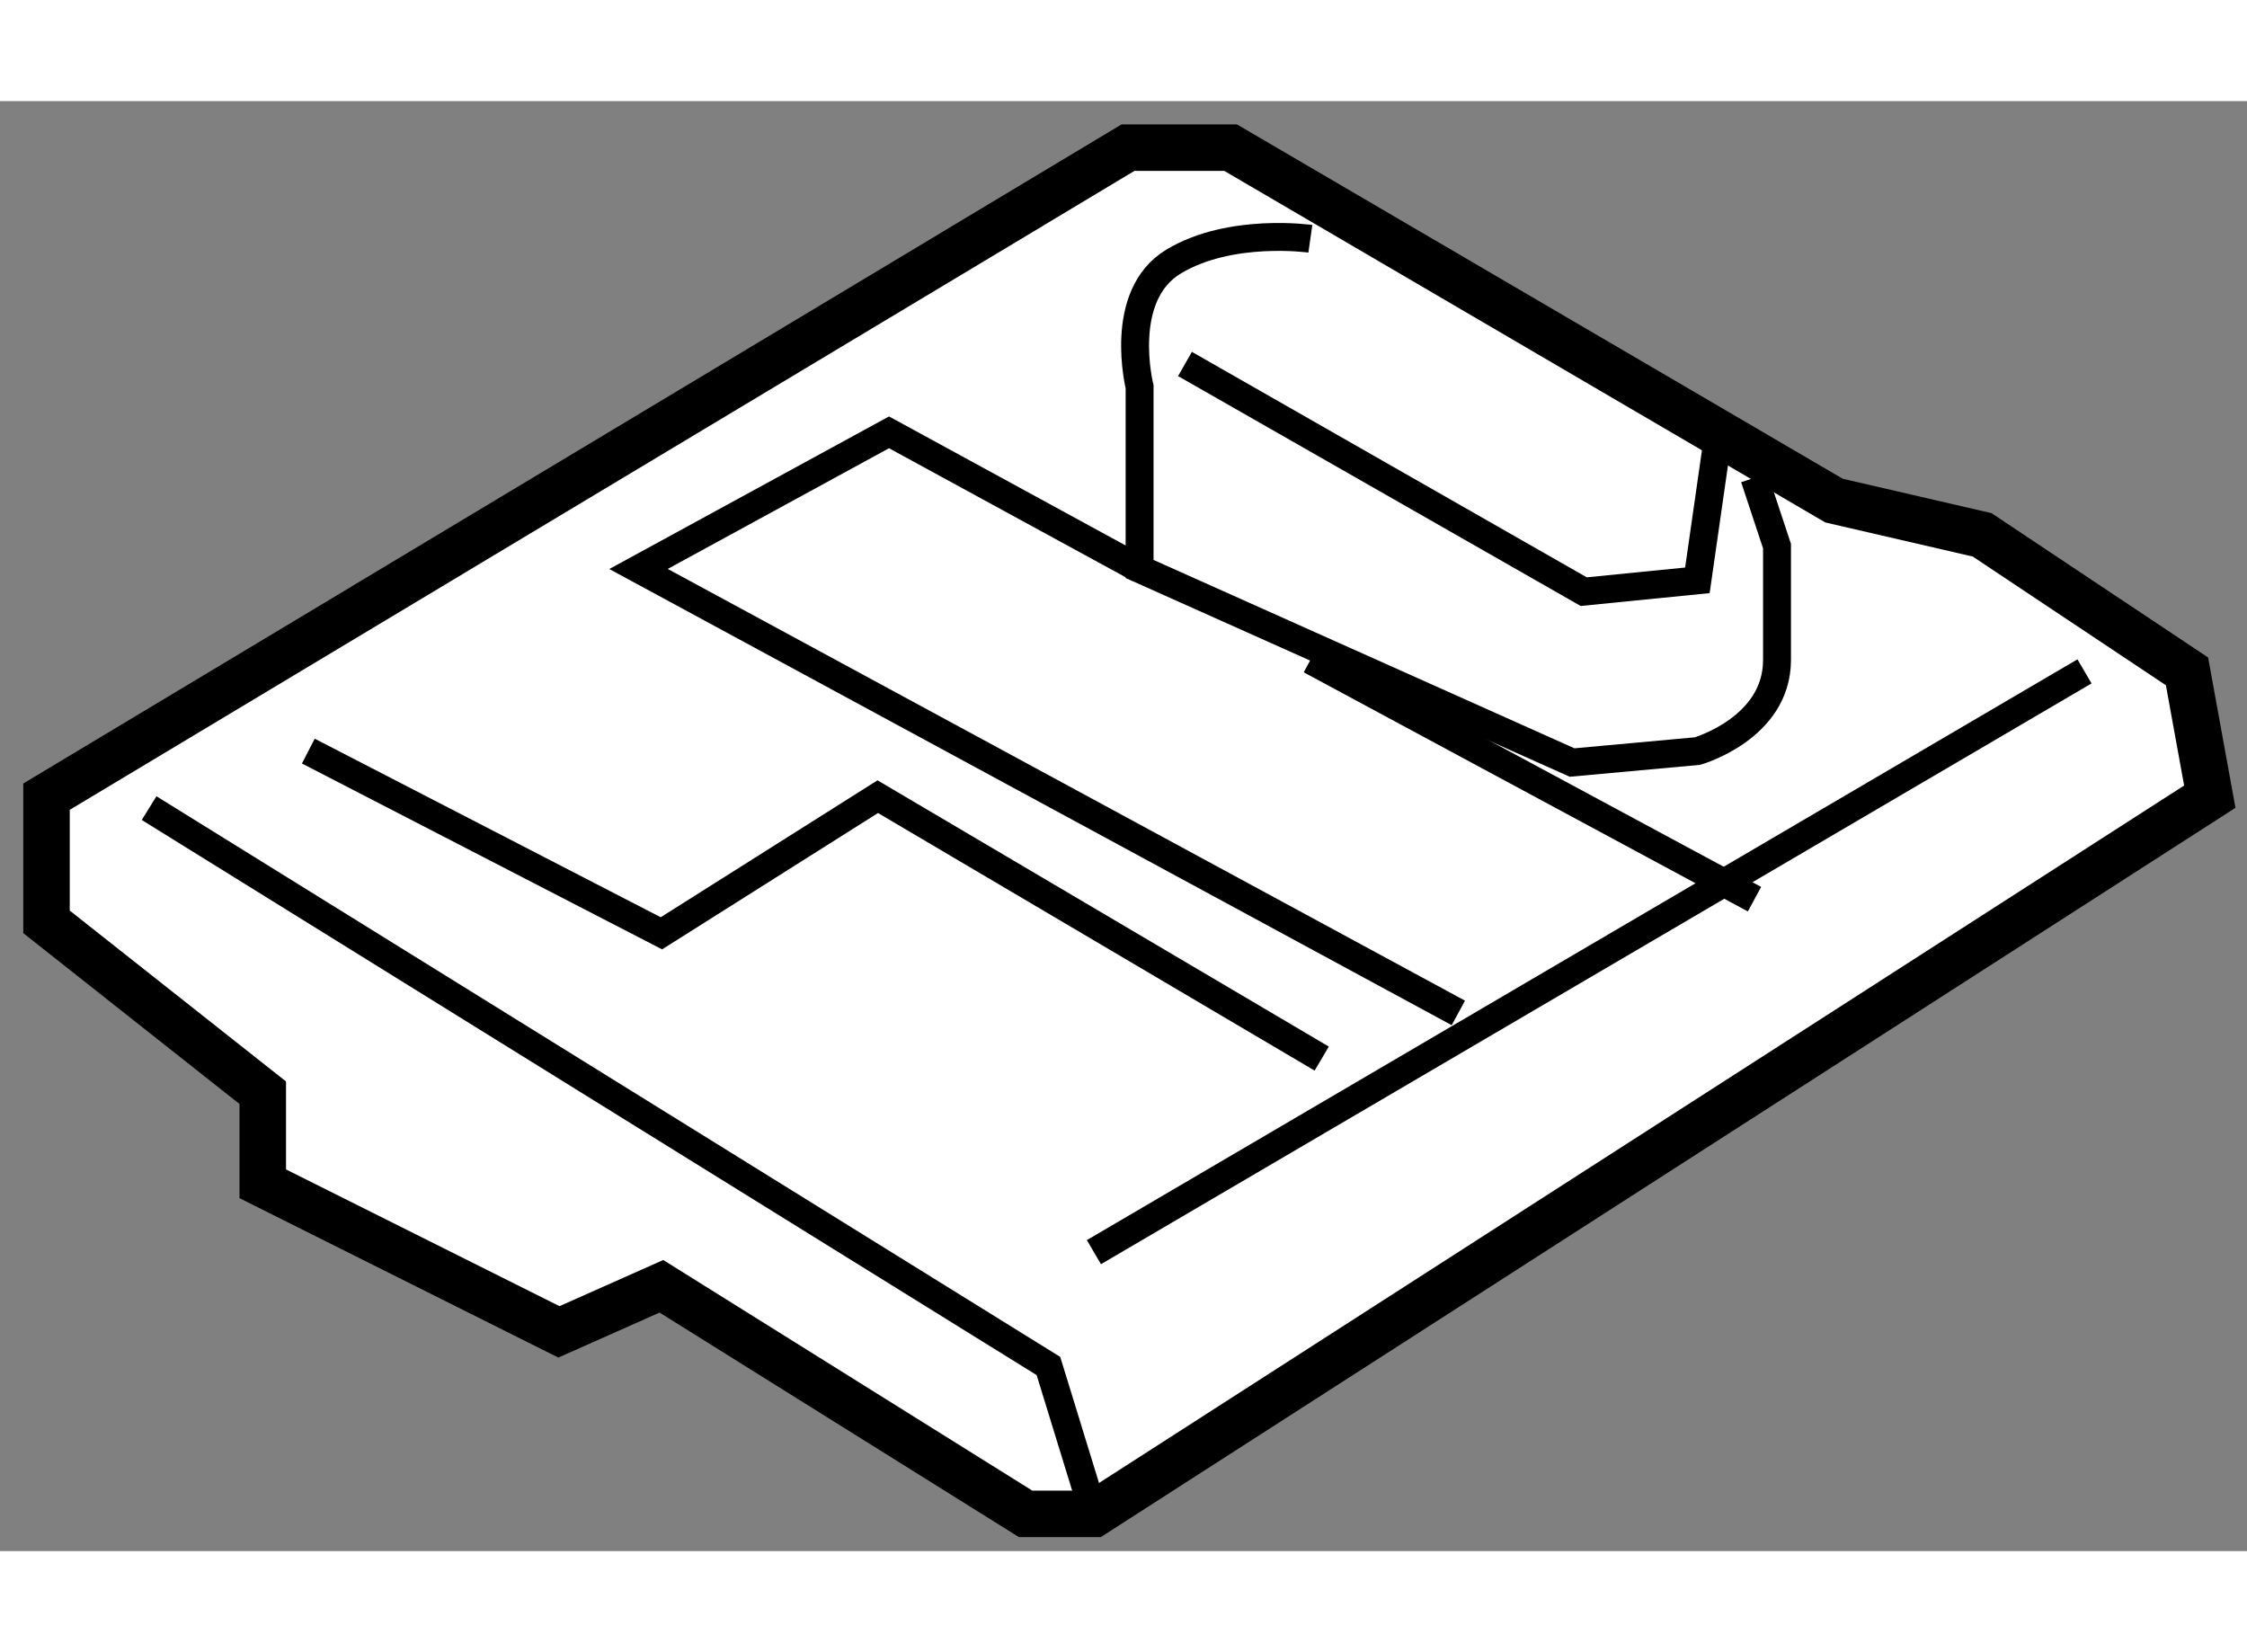 <?xml version="1.0" encoding="utf-8"?>
<!-- Generator: Adobe Illustrator 15.1.0, SVG Export Plug-In . SVG Version: 6.00 Build 0)  -->
<!DOCTYPE svg PUBLIC "-//W3C//DTD SVG 1.1//EN" "http://www.w3.org/Graphics/SVG/1.1/DTD/svg11.dtd">
<svg version="1.1" xmlns="http://www.w3.org/2000/svg" xmlns:xlink="http://www.w3.org/1999/xlink" x="0px" y="0px" width="244.8px"
	 height="180px" viewBox="168.991 89.768 24.158 15.589" enable-background="new 0 0 244.8 180" xml:space="preserve">
	
<rect x="168.991" y="89.768" width="24.158" height="15.589" fill="#808080" stroke="none"/>
	
<g><polygon fill="#FFFFFF" stroke="#000000" stroke-width="0.5" points="171.816,100.429 169.491,98.592 169.491,97.246 
			181.119,90.268 182.221,90.268 188.709,94.063 190.301,94.431 192.504,95.899 192.749,97.246 180.752,104.957 180.018,104.957 
			176.102,102.51 175,103 171.816,101.408 		"></polygon><polyline fill="none" stroke="#000000" stroke-width="0.3" points="170.594,97.369 180.263,103.367 180.752,104.957 		"></polyline><line fill="none" stroke="#000000" stroke-width="0.3" x1="180.752" y1="102.143" x2="191.402" y2="95.899"></line><path fill="none" stroke="#000000" stroke-width="0.3" d="M183.079,91.248c0,0-0.858-0.123-1.469,0.244
			c-0.612,0.367-0.367,1.347-0.367,1.347v1.959l4.65,2.081l1.347-0.123c0,0,0.856-0.244,0.856-0.979c0-0.735,0-1.225,0-1.225
			l-0.243-0.734"></path><polyline fill="none" stroke="#000000" stroke-width="0.3" points="181.731,92.594 186.018,95.042 187.24,94.92 187.486,93.205 		
			"></polyline><polyline fill="none" stroke="#000000" stroke-width="0.3" points="172.306,96.756 176.102,98.715 178.428,97.246 
			183.201,100.062 		"></polyline><polyline fill="none" stroke="#000000" stroke-width="0.3" points="184.67,99.571 175.856,94.798 178.549,93.329 181.243,94.798 
					"></polyline><line fill="none" stroke="#000000" stroke-width="0.3" x1="183.079" y1="95.777" x2="187.854" y2="98.348"></line></g>


</svg>